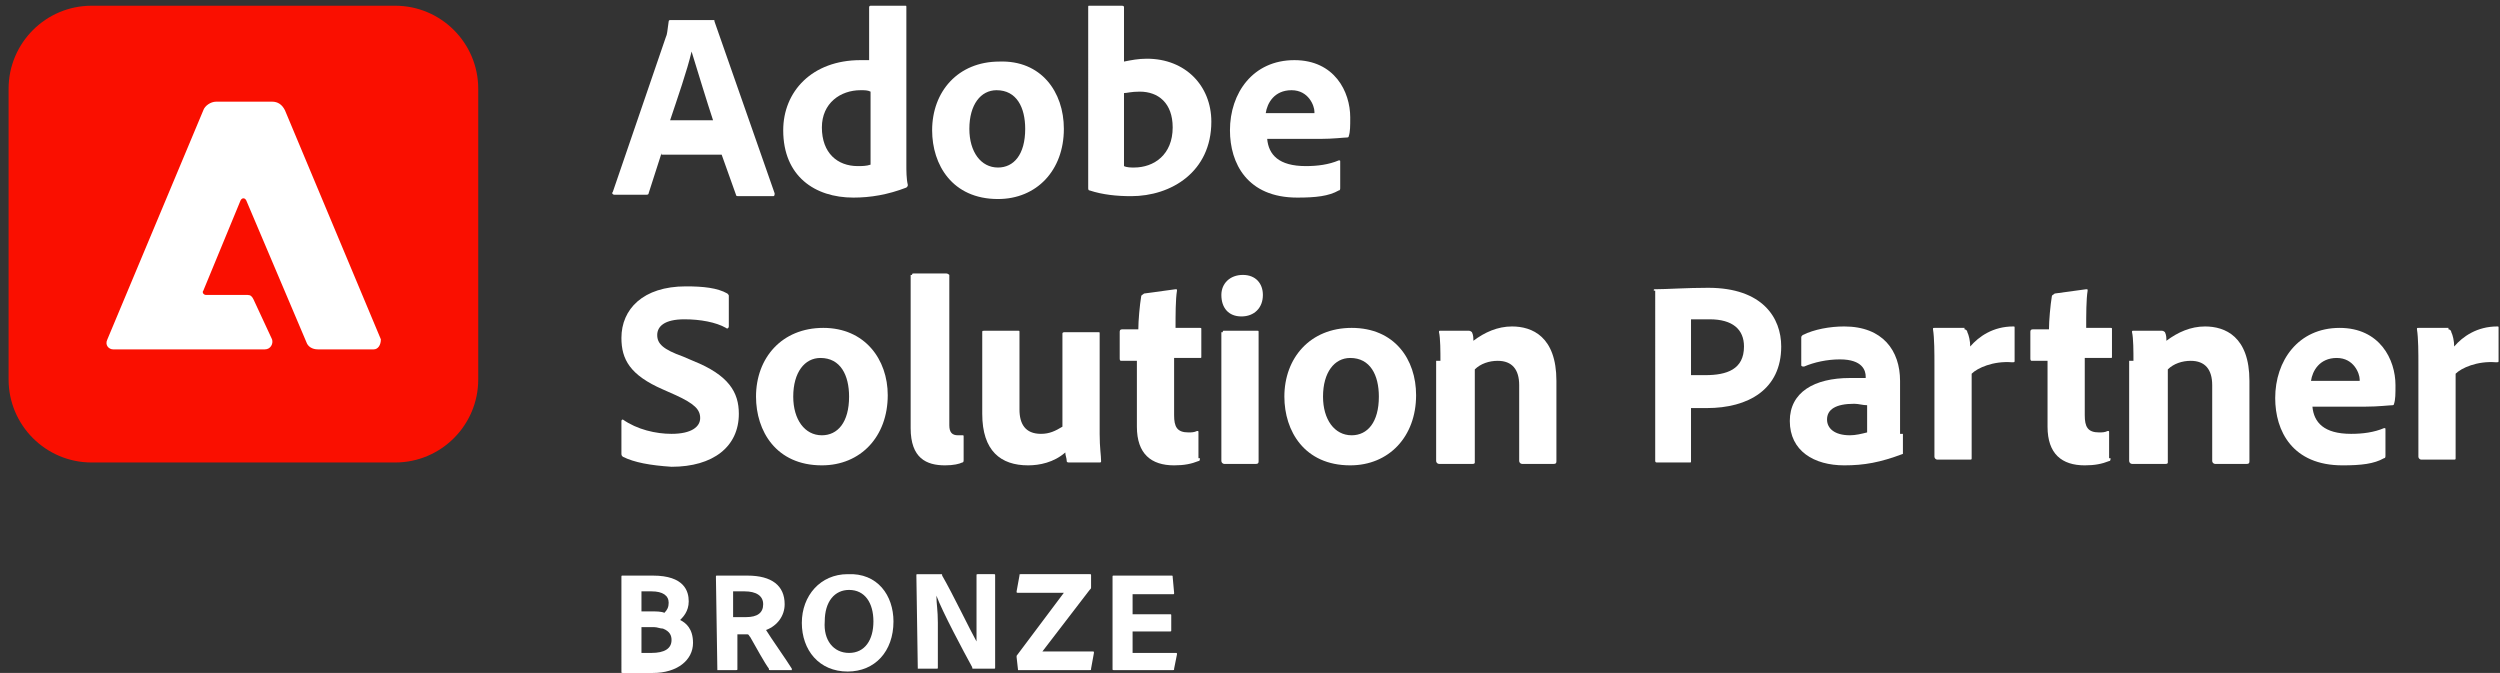 <?xml version="1.0" encoding="utf-8"?>
<!-- Generator: Adobe Illustrator 24.0.1, SVG Export Plug-In . SVG Version: 6.00 Build 0)  -->
<svg version="1.1" id="Layer_1" xmlns="http://www.w3.org/2000/svg" xmlns:xlink="http://www.w3.org/1999/xlink" x="0px" y="0px"
	 viewBox="0 0 174.6 47" style="enable-background:new 0 0 174.6 47;" xml:space="preserve">
<rect x="0" y="0" width="174.6" height="47" fill="#333333" stroke="none"/>
<style type="text/css">
	.st0{fill:#FFFFFF;}
	.st1{fill:#FA0F00;}
</style>
<g>
	<g>
		<g>
			<path class="st0" d="M46.2,10.7l-0.9,2.8c0,0.1-0.1,0.1-0.2,0.1h-2.2c-0.1,0-0.2-0.1-0.1-0.2l3.7-10.8c0.1-0.2,0.1-0.4,0.2-1.1
				c0-0.1,0.1-0.1,0.1-0.1h3c0.1,0,0.1,0,0.1,0.1l4.2,12c0,0.1,0,0.2-0.1,0.2h-2.4c-0.1,0-0.2,0-0.2-0.1l-1-2.8H46.2z M49.8,8.4
				c-0.4-1.2-1.1-3.5-1.5-4.8h0c-0.3,1.3-1,3.3-1.5,4.8H49.8z"/>
			<path class="st0" d="M54.7,9.1c0-2.7,2-4.9,5.4-4.9c0.1,0,0.3,0,0.6,0V0.5c0-0.1,0.1-0.1,0.1-0.1h2.4c0.1,0,0.1,0,0.1,0.1v11
				c0,0.4,0,1,0.1,1.4c0,0.1,0,0.1-0.1,0.2c-1.3,0.5-2.5,0.7-3.7,0.7C56.9,13.8,54.7,12.3,54.7,9.1z M60.8,6.4
				c-0.2-0.1-0.4-0.1-0.7-0.1c-1.4,0-2.7,0.9-2.7,2.6c0,1.8,1.1,2.7,2.5,2.7c0.3,0,0.6,0,0.9-0.1V6.4z"/>
			<path class="st0" d="M74.3,9c0,2.9-1.9,4.9-4.6,4.9c-3.2,0-4.6-2.4-4.6-4.8c0-2.7,1.8-4.8,4.7-4.8C72.7,4.2,74.3,6.4,74.3,9z
				 M67.7,9c0,1.6,0.8,2.7,2,2.7c1.1,0,1.9-0.9,1.9-2.7c0-1.5-0.6-2.7-2-2.7C68.5,6.3,67.7,7.3,67.7,9z"/>
			<path class="st0" d="M78.3,0.4c0.1,0,0.2,0,0.2,0.1v3.8c0.5-0.1,1-0.2,1.6-0.2c2.7,0,4.5,1.9,4.5,4.4c0,3.5-2.8,5.2-5.6,5.2
				c-1,0-2-0.1-2.9-0.4c-0.1,0-0.1-0.1-0.1-0.2V0.5c0-0.1,0-0.1,0.1-0.1H78.3z M79.6,6.4c-0.6,0-0.9,0.1-1.1,0.1v5.1
				c0.2,0.1,0.5,0.1,0.7,0.1c1.4,0,2.7-0.9,2.7-2.8C81.9,7.2,80.9,6.4,79.6,6.4z"/>
			<path class="st0" d="M88.5,9.7c0.1,1.1,0.8,1.9,2.7,1.9c0.8,0,1.6-0.1,2.3-0.4c0.1,0,0.1,0,0.1,0.1v1.8c0,0.1,0,0.2-0.1,0.2
				c-0.7,0.4-1.6,0.5-2.9,0.5c-3.5,0-4.7-2.4-4.7-4.7c0-2.6,1.6-4.9,4.5-4.9c2.8,0,3.9,2.2,3.9,4c0,0.6,0,1-0.1,1.3
				c0,0.1-0.1,0.1-0.1,0.1c-0.2,0-1,0.1-1.9,0.1H88.5z M90.9,7.9c0.6,0,0.9,0,0.9,0c0,0,0-0.1,0-0.1c0-0.4-0.4-1.5-1.6-1.5
				c-1.2,0-1.7,0.9-1.8,1.6H90.9z"/>
			<path class="st0" d="M43.5,31.9c-0.1-0.1-0.1-0.1-0.1-0.3v-2.2c0-0.1,0.1-0.1,0.1-0.1c1,0.7,2.3,1,3.4,1c1.4,0,2-0.5,2-1.1
				c0-0.6-0.4-1-1.7-1.6l-0.9-0.4c-2.3-1-2.9-2.1-2.9-3.6c0-2,1.5-3.6,4.5-3.6c1.2,0,2.2,0.1,2.9,0.5c0.1,0.1,0.1,0.1,0.1,0.2v2.1
				c0,0.1-0.1,0.2-0.2,0.1c-0.7-0.4-1.8-0.6-2.9-0.6c-1.4,0-1.9,0.5-1.9,1.1c0,0.6,0.4,1,1.8,1.5l0.7,0.3c2.5,1,3.2,2.2,3.2,3.7
				c0,2.3-1.8,3.7-4.7,3.7C45.4,32.5,44.3,32.3,43.5,31.9z"/>
			<path class="st0" d="M62,27.6c0,2.9-1.9,4.9-4.6,4.9c-3.2,0-4.6-2.4-4.6-4.8c0-2.7,1.8-4.8,4.7-4.8C60.4,22.9,62,25.1,62,27.6z
				 M55.4,27.7c0,1.6,0.8,2.7,2,2.7c1.1,0,1.9-0.9,1.9-2.7c0-1.5-0.6-2.7-2-2.7C56.2,25,55.4,26,55.4,27.7z"/>
			<path class="st0" d="M63.7,19.2c0-0.1,0-0.1,0.2-0.1h2.2c0.1,0,0.2,0.1,0.2,0.1v10.5c0,0.5,0.2,0.7,0.6,0.7c0.1,0,0.2,0,0.3,0
				c0.1,0,0.1,0,0.1,0.1v1.6c0,0.1,0,0.2-0.1,0.2c-0.2,0.1-0.6,0.2-1.2,0.2c-1.3,0-2.4-0.5-2.4-2.6V19.2z"/>
			<path class="st0" d="M76.8,30.3c0,1,0.1,1.5,0.1,1.9c0,0.1,0,0.1-0.2,0.1h-2c-0.1,0-0.2,0-0.2-0.1c0-0.2-0.1-0.4-0.1-0.6
				c-0.8,0.7-1.8,0.9-2.6,0.9c-1.9,0-3.2-1-3.2-3.6v-5.7c0-0.1,0-0.1,0.2-0.1h2.3c0.1,0,0.1,0,0.1,0.1v5.4c0,1,0.4,1.7,1.5,1.7
				c0.6,0,1-0.2,1.5-0.5v-6.5c0-0.1,0.1-0.1,0.2-0.1h2.3c0.1,0,0.1,0,0.1,0.1V30.3z"/>
			<path class="st0" d="M83.8,32c0,0.1,0,0.2-0.1,0.2c-0.5,0.2-1,0.3-1.7,0.3c-1.6,0-2.6-0.8-2.6-2.7v-4.6h-1.1
				c-0.1,0-0.1-0.1-0.1-0.2v-1.8c0-0.1,0-0.2,0.2-0.2h1.1c0-0.6,0.1-1.7,0.2-2.3c0-0.1,0.1-0.1,0.2-0.2l2.2-0.3c0.1,0,0.1,0,0.1,0.1
				c-0.1,0.6-0.1,1.7-0.1,2.6h1.7c0.1,0,0.1,0,0.1,0.1v1.9c0,0.1,0,0.1-0.1,0.1h-1.8v4c0,0.8,0.2,1.2,1,1.2c0.2,0,0.4,0,0.6-0.1
				c0.1,0,0.1,0,0.1,0.1V32z"/>
			<path class="st0" d="M85.3,20.6c0-0.8,0.6-1.4,1.5-1.4c0.9,0,1.4,0.6,1.4,1.4c0,0.9-0.6,1.5-1.5,1.5S85.3,21.5,85.3,20.6z
				 M85.4,23.2c0-0.1,0-0.1,0.1-0.1h2.3c0.1,0,0.1,0,0.1,0.1v9c0,0.1,0,0.2-0.2,0.2h-2.2c-0.1,0-0.2-0.1-0.2-0.2V23.2z"/>
			<path class="st0" d="M98.9,27.6c0,2.9-1.9,4.9-4.6,4.9c-3.2,0-4.6-2.4-4.6-4.8c0-2.7,1.8-4.8,4.7-4.8
				C97.4,22.9,98.9,25.1,98.9,27.6z M92.4,27.7c0,1.6,0.8,2.7,2,2.7c1.1,0,1.9-0.9,1.9-2.7c0-1.5-0.6-2.7-2-2.7
				C93.2,25,92.4,26,92.4,27.7z"/>
			<path class="st0" d="M100.6,25.2c0-0.6,0-1.6-0.1-2c0-0.1,0-0.1,0.1-0.1h2c0.1,0,0.2,0.1,0.2,0.1c0.1,0.2,0.1,0.4,0.1,0.6
				c0.8-0.6,1.7-1,2.7-1c1.4,0,3.1,0.7,3.1,3.8v5.6c0,0.1,0,0.2-0.2,0.2h-2.2c-0.1,0-0.2-0.1-0.2-0.2v-5.3c0-1.1-0.5-1.7-1.5-1.7
				c-0.6,0-1.2,0.2-1.6,0.6v6.5c0,0.1-0.1,0.1-0.2,0.1h-2.3c-0.1,0-0.2-0.1-0.2-0.2V25.2z"/>
			<path class="st0" d="M115.5,20.3c0-0.1,0-0.1,0.1-0.1c0.8,0,2.2-0.1,3.7-0.1c3.8,0,5.1,2.1,5.1,4.1c0,3-2.3,4.3-5.2,4.3
				c-0.5,0-0.6,0-1.1,0v3.7c0,0.1,0,0.1-0.1,0.1h-2.3c-0.1,0-0.1-0.1-0.1-0.1V20.3z M118.1,26.2c0.3,0,0.5,0,1,0
				c1.5,0,2.7-0.4,2.7-2c0-1.2-0.8-1.9-2.4-1.9c-0.6,0-1.1,0-1.3,0V26.2z"/>
			<path class="st0" d="M132.9,30.3c0,0.5,0,0.9,0,1.3c0,0,0,0.1,0,0.1c-1.6,0.6-2.7,0.8-4.1,0.8c-2.1,0-3.8-1-3.8-3.1
				c0-2,1.7-3,4.2-3c0.5,0,0.9,0,1.1,0v-0.1c0-0.4-0.2-1.2-1.8-1.2c-0.9,0-1.8,0.2-2.5,0.5c-0.1,0-0.2,0-0.2-0.1v-1.9
				c0-0.1,0-0.1,0.1-0.2c0.8-0.4,1.9-0.6,2.9-0.6c2.7,0,3.9,1.7,3.9,3.8V30.3z M130.4,28.3c-0.3,0-0.6-0.1-0.9-0.1
				c-1.3,0-1.9,0.4-1.9,1.1c0,0.6,0.5,1.1,1.6,1.1c0.4,0,0.8-0.1,1.2-0.2V28.3z"/>
			<path class="st0" d="M137.2,23c0.1,0,0.2,0.1,0.2,0.2c0.1,0.2,0.2,0.6,0.2,1c0.6-0.7,1.6-1.4,3-1.4c0.1,0,0.1,0,0.1,0.1v2.3
				c0,0.1,0,0.1-0.2,0.1c-1.3-0.1-2.4,0.4-2.8,0.8l0,5.9c0,0.1,0,0.1-0.2,0.1h-2.2c-0.1,0-0.2-0.1-0.2-0.2v-6.4c0-0.8,0-1.9-0.1-2.5
				c0-0.1,0-0.1,0.1-0.1H137.2z"/>
			<path class="st0" d="M147.4,32c0,0.1,0,0.2-0.1,0.2c-0.5,0.2-1,0.3-1.7,0.3c-1.6,0-2.6-0.8-2.6-2.7v-4.6h-1.1
				c-0.1,0-0.1-0.1-0.1-0.2v-1.8c0-0.1,0-0.2,0.2-0.2h1.1c0-0.6,0.1-1.7,0.2-2.3c0-0.1,0.1-0.1,0.2-0.2l2.2-0.3c0.1,0,0.1,0,0.1,0.1
				c-0.1,0.6-0.1,1.7-0.1,2.6h1.7c0.1,0,0.1,0,0.1,0.1v1.9c0,0.1,0,0.1-0.1,0.1h-1.8v4c0,0.8,0.2,1.2,1,1.2c0.2,0,0.4,0,0.6-0.1
				c0.1,0,0.1,0,0.1,0.1V32z"/>
			<path class="st0" d="M149,25.2c0-0.6,0-1.6-0.1-2c0-0.1,0-0.1,0.1-0.1h2c0.1,0,0.2,0.1,0.2,0.1c0.1,0.2,0.1,0.4,0.1,0.6
				c0.8-0.6,1.7-1,2.7-1c1.4,0,3.1,0.7,3.1,3.8v5.6c0,0.1,0,0.2-0.2,0.2h-2.2c-0.1,0-0.2-0.1-0.2-0.2v-5.3c0-1.1-0.5-1.7-1.5-1.7
				c-0.6,0-1.2,0.2-1.6,0.6v6.5c0,0.1-0.1,0.1-0.2,0.1h-2.3c-0.1,0-0.2-0.1-0.2-0.2V25.2z"/>
			<path class="st0" d="M161.5,28.4c0.1,1.1,0.8,1.9,2.7,1.9c0.8,0,1.6-0.1,2.3-0.4c0.1,0,0.1,0,0.1,0.1v1.8c0,0.1,0,0.2-0.1,0.2
				c-0.7,0.4-1.6,0.5-2.9,0.5c-3.5,0-4.7-2.4-4.7-4.7c0-2.6,1.6-4.9,4.5-4.9c2.8,0,3.9,2.2,3.9,4c0,0.6,0,1-0.1,1.3
				c0,0.1-0.1,0.1-0.1,0.1c-0.2,0-1,0.1-1.9,0.1H161.5z M163.9,26.6c0.6,0,0.9,0,0.9,0c0,0,0-0.1,0-0.1c0-0.4-0.4-1.5-1.6-1.5
				c-1.2,0-1.7,0.9-1.8,1.6H163.9z"/>
			<path class="st0" d="M171,23c0.1,0,0.2,0.1,0.2,0.2c0.1,0.2,0.2,0.6,0.2,1c0.6-0.7,1.6-1.4,3-1.4c0.1,0,0.1,0,0.1,0.1v2.3
				c0,0.1,0,0.1-0.2,0.1c-1.3-0.1-2.4,0.4-2.8,0.8l0,5.9c0,0.1,0,0.1-0.2,0.1h-2.2c-0.1,0-0.2-0.1-0.2-0.2v-6.4c0-0.8,0-1.9-0.1-2.5
				c0-0.1,0-0.1,0.1-0.1H171z"/>
		</g>
		<g>
			<path class="st0" d="M43.4,40.3c0-0.1,0-0.1,0.1-0.1c0.4,0,1.3,0,2.1,0c2.2,0,2.5,1.1,2.5,1.8c0,0.7-0.4,1.1-0.6,1.3
				c0.4,0.2,0.9,0.6,0.9,1.6c0,1.2-1.1,2.1-2.8,2.1c-1,0-1.7,0-2.1,0c-0.1,0-0.1,0-0.1-0.1V40.3z M44.8,42.7h0.7
				c0.3,0,0.7,0,0.9,0.1c0.2-0.2,0.3-0.4,0.3-0.7c0-0.5-0.4-0.8-1.2-0.8c-0.3,0-0.5,0-0.7,0V42.7z M44.8,45.6c0.2,0,0.4,0,0.7,0
				c0.9,0,1.4-0.3,1.4-0.9c0-0.3-0.1-0.6-0.6-0.8c-0.2,0-0.4-0.1-0.6-0.1h-0.9V45.6z"/>
			<path class="st0" d="M50.1,46.8C50,46.8,50,46.8,50.1,46.8L50,40.3c0-0.1,0-0.1,0.1-0.1c0.9,0,1.3,0,2.1,0c1.7,0,2.6,0.7,2.6,2
				c0,0.8-0.5,1.5-1.3,1.8c0.3,0.5,1.5,2.2,1.8,2.7c0,0.1,0,0.1,0,0.1h-1.5c-0.1,0-0.1,0-0.1-0.1c-0.3-0.4-0.9-1.5-1.3-2.2
				c-0.1-0.1-0.1-0.2-0.2-0.2h-0.7v2.4c0,0.1,0,0.1-0.1,0.1H50.1z M52.1,43.1c0.8,0,1.2-0.3,1.2-0.9c0-0.6-0.5-0.9-1.3-0.9
				c-0.3,0-0.6,0-0.8,0v1.8H52.1z"/>
			<path class="st0" d="M62.4,43.4c0,2.1-1.3,3.5-3.2,3.5c-2,0-3.2-1.5-3.2-3.4c0-1.9,1.3-3.4,3.2-3.4C61.3,40,62.4,41.6,62.4,43.4z
				 M59.3,45.6c1.1,0,1.7-0.9,1.7-2.2c0-1.3-0.6-2.2-1.7-2.2c-1,0-1.7,0.8-1.7,2.2C57.5,44.7,58.2,45.6,59.3,45.6z"/>
			<path class="st0" d="M64.1,46.8C64,46.8,64,46.8,64.1,46.8L64,40.2c0-0.1,0-0.1,0.1-0.1h1.6c0.1,0,0.1,0,0.1,0.1
				c0.7,1.2,2,3.9,2.4,4.6h0c0-0.3,0-0.6,0-1.6v-3c0-0.1,0-0.1,0.1-0.1h1.1c0.1,0,0.1,0,0.1,0.1v6.4c0,0.1,0,0.1-0.1,0.1H68
				c-0.1,0-0.1,0-0.1-0.1c-0.6-1.1-2.1-3.9-2.5-5h0c0,0.6,0.1,1,0.1,1.9v3.1c0,0.1,0,0.1-0.1,0.1H64.1z"/>
			<path class="st0" d="M71.1,46.8C71,46.8,71,46.8,71.1,46.8L71,45.9c0-0.1,0-0.1,0-0.1l3.3-4.4h-3.2c-0.1,0-0.1,0-0.1-0.1l0.2-1.1
				c0-0.1,0-0.1,0.1-0.1h4.8c0.1,0,0.1,0,0.1,0.1v0.8c0,0.1,0,0.1-0.1,0.2l-3.3,4.3h3.5c0.1,0,0.1,0,0.1,0.1l-0.2,1.1
				c0,0.1,0,0.1-0.1,0.1H71.1z"/>
			<path class="st0" d="M82,46.7c0,0.1,0,0.1-0.1,0.1h-4.1c-0.1,0-0.1,0-0.1-0.1v-6.4c0-0.1,0-0.1,0.1-0.1h4c0.1,0,0.1,0,0.1,0.1
				l0.1,1.1c0,0.1,0,0.1-0.1,0.1h-2.8v1.4h2.6c0.1,0,0.1,0,0.1,0.1V44c0,0.1,0,0.1-0.1,0.1h-2.6v1.5h3c0.1,0,0.1,0,0.1,0.1L82,46.7z
				"/>
		</g>
	</g>
	<g>
		<path class="st1" d="M27.6,0.4H6.4C3.2,0.4,0.6,3,0.6,6.2v20.3c0,3.2,2.6,5.8,5.8,5.8h21.2c3.2,0,5.8-2.6,5.8-5.8V6.2
			C33.4,3,30.8,0.4,27.6,0.4z"/>
		<path id="_x32_56" class="st0" d="M26.1,24.4h-3.9c-0.4,0-0.7-0.2-0.8-0.5L17.2,14c-0.1-0.2-0.3-0.2-0.4,0l-2.6,6.3
			c-0.1,0.1,0,0.3,0.2,0.3h2.9c0.2,0,0.3,0.1,0.4,0.3l1.3,2.8c0.1,0.3-0.1,0.7-0.5,0.7H7.9c-0.3,0-0.6-0.3-0.4-0.7l6.7-16
			c0.1-0.3,0.5-0.6,0.9-0.6h3.9c0.4,0,0.7,0.2,0.9,0.6l6.7,16C26.6,24.1,26.4,24.4,26.1,24.4z"/>
	</g>
</g>
</svg>
